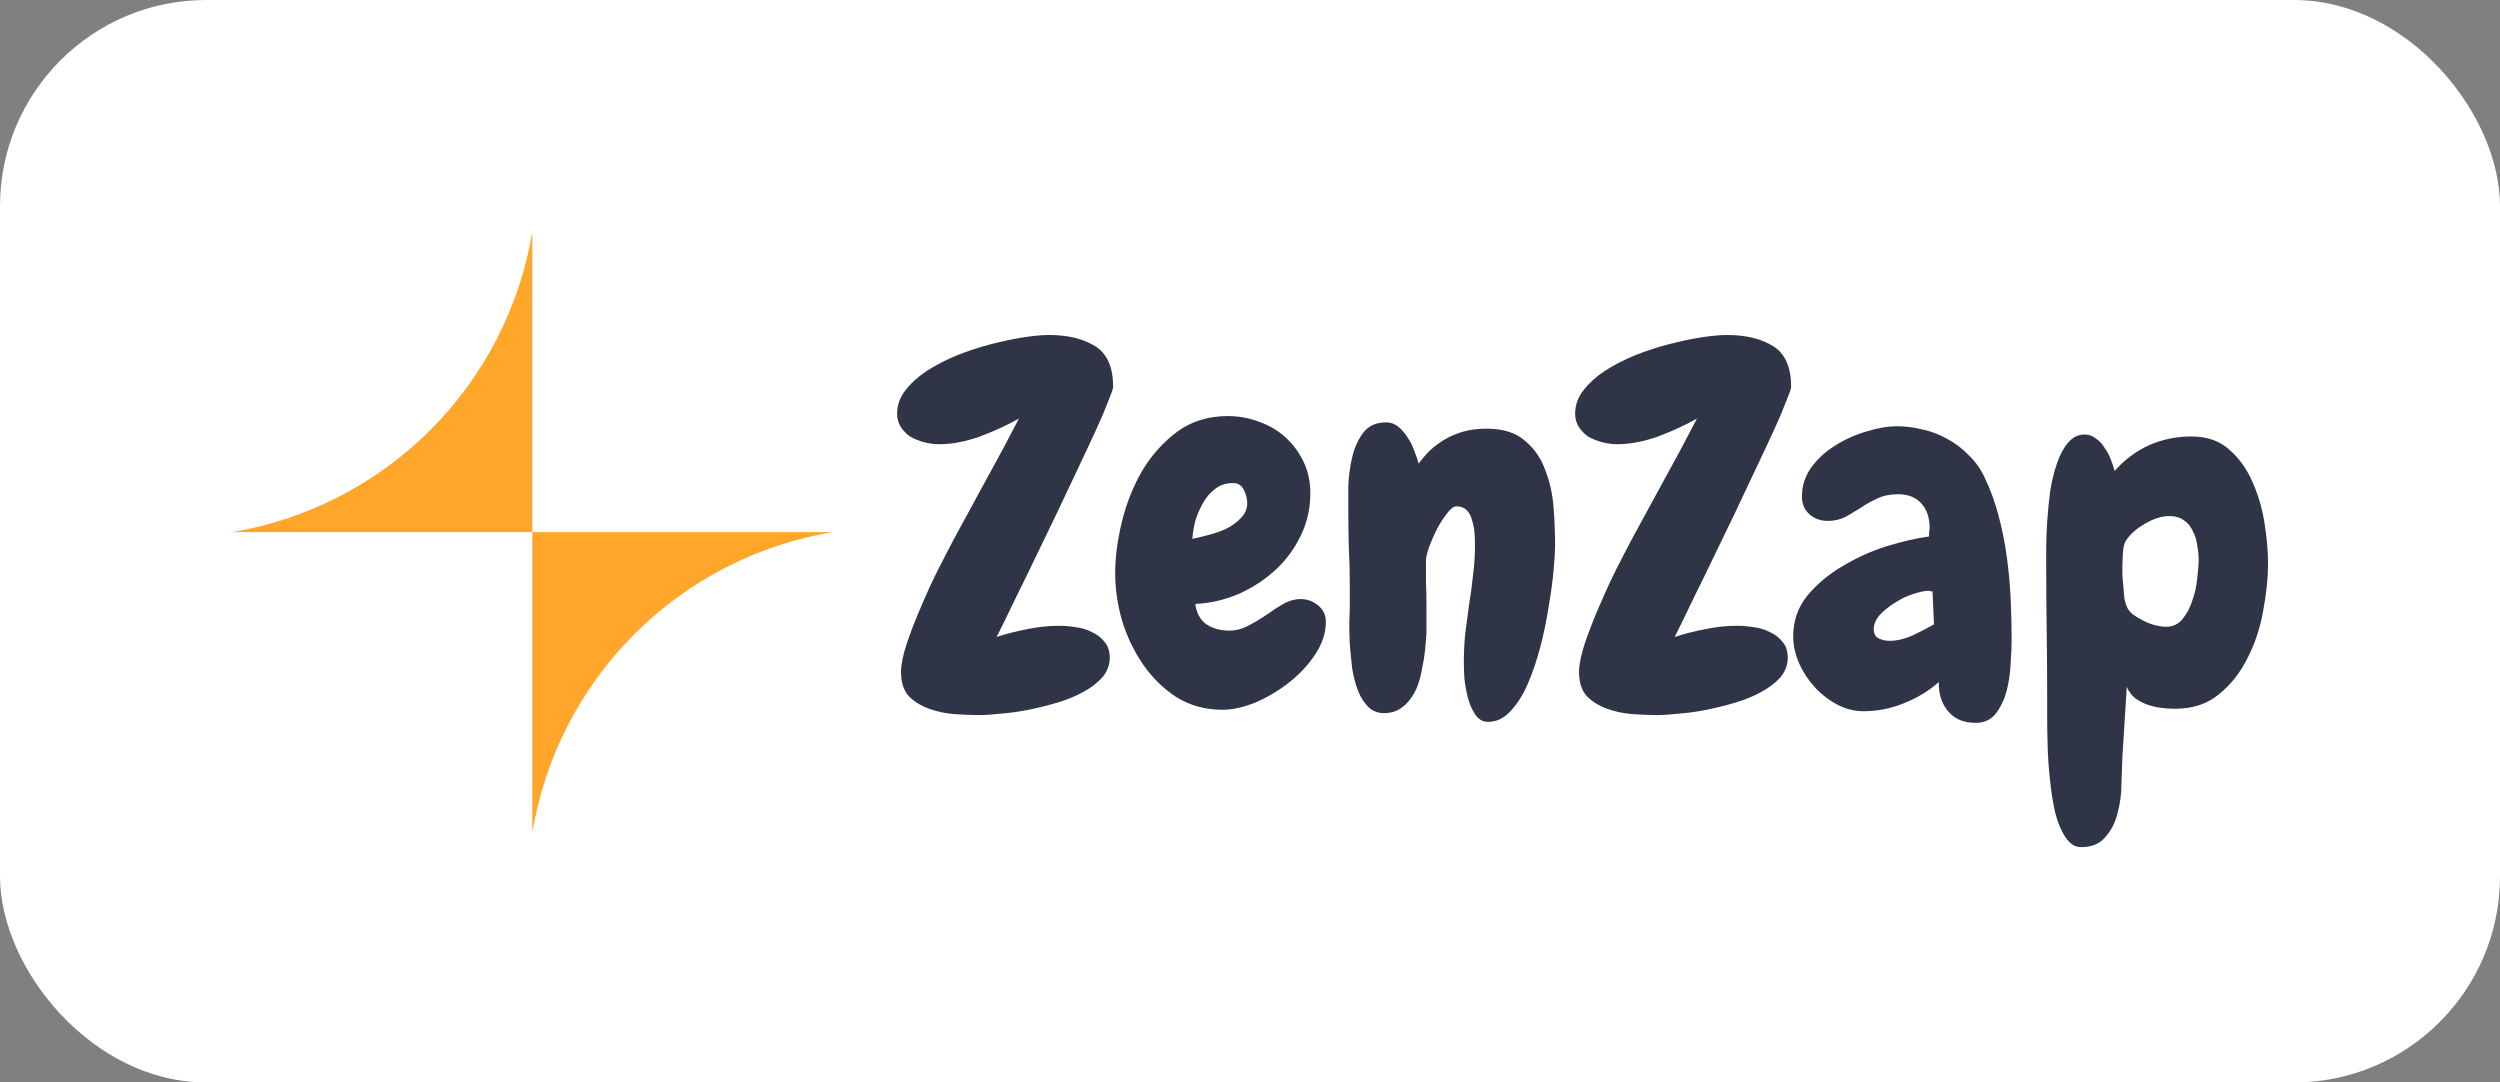 <svg width="194" height="84" viewBox="0 0 194 84" fill="none" xmlns="http://www.w3.org/2000/svg">
<rect x="0" y="0" width="194" height="84" fill="#808080" stroke="none"/>
<rect width="194" height="84" rx="16" fill="white"/>
<path d="M176 43.739C176 44.844 175.874 46.062 175.623 47.392C175.397 48.698 174.995 49.916 174.418 51.046C173.865 52.176 173.124 53.118 172.195 53.871C171.291 54.625 170.149 55.002 168.767 55.002C168.416 55.002 168.052 54.976 167.675 54.926C167.298 54.876 166.934 54.788 166.583 54.663C166.256 54.537 165.955 54.374 165.679 54.173C165.402 53.947 165.189 53.658 165.038 53.306L164.699 58.731C164.674 59.308 164.649 59.999 164.624 60.803C164.624 61.606 164.523 62.372 164.322 63.1C164.147 63.829 163.833 64.444 163.381 64.946C162.954 65.473 162.326 65.737 161.497 65.737C161.02 65.737 160.618 65.486 160.292 64.984C159.965 64.507 159.702 63.891 159.501 63.138C159.325 62.385 159.187 61.543 159.087 60.614C158.986 59.685 158.923 58.794 158.898 57.94C158.873 57.086 158.86 56.307 158.86 55.604C158.86 54.901 158.86 54.386 158.86 54.06C158.86 52.377 158.848 50.707 158.823 49.05C158.798 47.367 158.785 45.685 158.785 44.002C158.785 43.701 158.785 43.236 158.785 42.609C158.785 41.956 158.81 41.252 158.86 40.499C158.911 39.746 158.986 38.967 159.087 38.164C159.212 37.36 159.388 36.632 159.614 35.979C159.84 35.301 160.129 34.761 160.48 34.359C160.832 33.932 161.259 33.719 161.761 33.719C162.087 33.719 162.376 33.819 162.627 34.02C162.904 34.196 163.13 34.434 163.305 34.736C163.506 35.012 163.67 35.313 163.795 35.64C163.921 35.966 164.021 36.268 164.096 36.544C164.875 35.665 165.766 34.999 166.771 34.547C167.801 34.095 168.893 33.869 170.048 33.869C171.253 33.869 172.233 34.208 172.986 34.886C173.765 35.565 174.367 36.406 174.794 37.41C175.246 38.415 175.56 39.495 175.736 40.65C175.912 41.78 176 42.809 176 43.739ZM170.613 43.437C170.613 43.061 170.575 42.684 170.5 42.307C170.45 41.905 170.337 41.541 170.161 41.215C170.01 40.863 169.784 40.587 169.483 40.386C169.182 40.16 168.805 40.047 168.353 40.047C167.75 40.047 167.11 40.248 166.432 40.65C165.779 41.026 165.289 41.466 164.963 41.968C164.837 42.169 164.762 42.495 164.737 42.948C164.712 43.4 164.699 43.739 164.699 43.965C164.699 44.14 164.699 44.379 164.699 44.68C164.724 44.957 164.749 45.245 164.774 45.547C164.8 45.848 164.825 46.137 164.85 46.413C164.9 46.689 164.963 46.903 165.038 47.053C165.113 47.279 165.277 47.493 165.528 47.694C165.779 47.87 166.055 48.033 166.357 48.184C166.658 48.334 166.959 48.447 167.261 48.523C167.587 48.598 167.863 48.636 168.089 48.636C168.617 48.636 169.044 48.435 169.37 48.033C169.697 47.631 169.948 47.154 170.123 46.601C170.324 46.049 170.45 45.484 170.5 44.906C170.575 44.304 170.613 43.814 170.613 43.437Z" fill="#303447"/>
<path d="M156.103 49.652C156.103 50.104 156.078 50.694 156.028 51.423C156.003 52.151 155.902 52.867 155.727 53.57C155.551 54.248 155.275 54.838 154.898 55.34C154.521 55.843 153.994 56.094 153.316 56.094C152.387 56.094 151.671 55.792 151.169 55.19C150.666 54.587 150.428 53.834 150.453 52.929C149.649 53.633 148.733 54.185 147.703 54.587C146.699 54.989 145.669 55.19 144.614 55.19C143.886 55.19 143.195 55.014 142.543 54.662C141.89 54.311 141.312 53.859 140.81 53.306C140.308 52.754 139.906 52.139 139.604 51.46C139.303 50.757 139.152 50.067 139.152 49.389C139.152 48.183 139.516 47.129 140.245 46.224C140.998 45.32 141.915 44.554 142.995 43.927C144.074 43.274 145.217 42.759 146.422 42.382C147.653 42.006 148.745 41.755 149.7 41.629C149.7 41.503 149.7 41.39 149.7 41.29C149.725 41.189 149.737 41.076 149.737 40.951C149.737 40.172 149.524 39.545 149.097 39.067C148.67 38.59 148.067 38.352 147.289 38.352C146.661 38.352 146.121 38.465 145.669 38.691C145.217 38.892 144.79 39.13 144.388 39.407C143.986 39.658 143.585 39.896 143.183 40.122C142.781 40.323 142.329 40.423 141.827 40.423C141.274 40.423 140.797 40.248 140.395 39.896C140.019 39.545 139.83 39.093 139.83 38.54C139.83 37.711 140.069 36.958 140.546 36.28C141.048 35.602 141.664 35.037 142.392 34.585C143.145 34.108 143.949 33.744 144.803 33.492C145.682 33.216 146.485 33.078 147.213 33.078C147.891 33.078 148.57 33.166 149.248 33.342C149.926 33.492 150.566 33.744 151.169 34.095C151.771 34.422 152.311 34.836 152.788 35.338C153.291 35.815 153.692 36.38 153.994 37.033C154.446 37.962 154.81 38.954 155.086 40.009C155.362 41.039 155.576 42.106 155.727 43.211C155.877 44.291 155.978 45.383 156.028 46.488C156.078 47.568 156.103 48.623 156.103 49.652ZM150.076 48.447L149.963 45.886C149.913 45.886 149.863 45.886 149.813 45.886C149.762 45.86 149.712 45.848 149.662 45.848C149.335 45.848 148.921 45.936 148.419 46.111C147.942 46.262 147.477 46.488 147.025 46.789C146.573 47.066 146.184 47.38 145.857 47.731C145.556 48.083 145.405 48.447 145.405 48.824C145.405 49.175 145.531 49.414 145.782 49.539C146.033 49.665 146.322 49.728 146.648 49.728C147.201 49.728 147.791 49.59 148.419 49.313C149.047 49.012 149.599 48.723 150.076 48.447Z" fill="#303447"/>
<path d="M138.993 30.027C138.993 30.152 138.867 30.516 138.616 31.119C138.39 31.722 138.076 32.462 137.675 33.342C137.273 34.22 136.808 35.212 136.281 36.317C135.779 37.397 135.251 38.515 134.699 39.67C134.146 40.8 133.606 41.917 133.079 43.022C132.552 44.127 132.062 45.132 131.61 46.036C131.183 46.915 130.819 47.668 130.518 48.296C130.216 48.899 130.028 49.275 129.953 49.426C130.731 49.175 131.522 48.974 132.326 48.823C133.154 48.648 133.983 48.56 134.812 48.56C135.214 48.56 135.641 48.597 136.093 48.673C136.545 48.723 136.959 48.848 137.336 49.049C137.737 49.225 138.064 49.476 138.315 49.803C138.591 50.104 138.729 50.518 138.729 51.046C138.729 51.598 138.541 52.1 138.164 52.553C137.788 52.979 137.298 53.356 136.695 53.683C136.118 54.009 135.452 54.285 134.699 54.511C133.945 54.737 133.192 54.926 132.439 55.076C131.685 55.227 130.97 55.327 130.292 55.378C129.614 55.453 129.048 55.491 128.596 55.491C128.019 55.491 127.379 55.465 126.675 55.415C125.997 55.365 125.344 55.227 124.717 55.001C124.089 54.775 123.561 54.449 123.135 54.022C122.733 53.569 122.532 52.942 122.532 52.138C122.532 51.586 122.682 50.845 122.984 49.916C123.31 48.961 123.687 47.995 124.114 47.015C124.541 46.011 124.98 45.056 125.432 44.152C125.909 43.223 126.286 42.495 126.562 41.968C127.416 40.386 128.27 38.816 129.124 37.259C130.003 35.677 130.857 34.082 131.685 32.475C130.806 32.977 129.802 33.442 128.672 33.869C127.542 34.271 126.474 34.471 125.47 34.471C125.118 34.471 124.742 34.421 124.34 34.321C123.963 34.22 123.612 34.082 123.285 33.907C122.984 33.706 122.733 33.455 122.532 33.153C122.331 32.852 122.23 32.5 122.23 32.098C122.23 31.445 122.444 30.843 122.871 30.29C123.298 29.738 123.85 29.236 124.528 28.784C125.231 28.332 126.01 27.93 126.864 27.578C127.743 27.227 128.622 26.938 129.501 26.712C130.379 26.486 131.208 26.31 131.987 26.184C132.79 26.059 133.468 25.996 134.021 25.996C135.477 25.996 136.67 26.285 137.599 26.863C138.528 27.44 138.993 28.495 138.993 30.027Z" fill="#303447"/>
<path d="M115.477 56.017C115.051 56.017 114.712 55.816 114.46 55.414C114.209 55.038 114.021 54.598 113.895 54.096C113.77 53.594 113.682 53.091 113.632 52.589C113.607 52.062 113.594 51.66 113.594 51.384C113.594 50.63 113.632 49.877 113.707 49.124C113.808 48.37 113.908 47.617 114.008 46.864C114.134 46.11 114.234 45.357 114.31 44.603C114.41 43.85 114.46 43.097 114.46 42.343C114.46 42.042 114.448 41.715 114.423 41.364C114.398 41.012 114.335 40.686 114.234 40.385C114.159 40.058 114.021 39.794 113.82 39.593C113.619 39.392 113.355 39.292 113.029 39.292C112.803 39.292 112.552 39.48 112.276 39.857C111.999 40.209 111.736 40.623 111.485 41.1C111.259 41.552 111.058 42.017 110.882 42.494C110.731 42.946 110.656 43.285 110.656 43.511C110.656 44.063 110.656 44.629 110.656 45.206C110.681 45.758 110.694 46.324 110.694 46.901V49.086C110.668 49.538 110.631 50.002 110.581 50.48C110.53 50.957 110.455 51.421 110.355 51.873C110.279 52.325 110.166 52.765 110.016 53.192C109.865 53.594 109.664 53.958 109.413 54.284C109.187 54.586 108.911 54.837 108.584 55.038C108.258 55.239 107.868 55.339 107.416 55.339C106.914 55.339 106.5 55.176 106.173 54.849C105.847 54.523 105.583 54.108 105.382 53.606C105.181 53.079 105.031 52.501 104.93 51.873C104.855 51.221 104.792 50.593 104.742 49.99C104.717 49.362 104.704 48.797 104.704 48.295C104.729 47.767 104.742 47.353 104.742 47.052V45.281C104.742 44.327 104.717 43.385 104.667 42.456C104.641 41.527 104.629 40.598 104.629 39.669C104.629 39.166 104.629 38.526 104.629 37.748C104.654 36.969 104.754 36.216 104.93 35.487C105.106 34.734 105.395 34.094 105.797 33.566C106.198 33.039 106.789 32.775 107.567 32.775C107.919 32.775 108.233 32.888 108.509 33.114C108.785 33.34 109.024 33.617 109.224 33.943C109.45 34.27 109.626 34.621 109.752 34.998C109.903 35.374 110.016 35.701 110.091 35.977C110.342 35.626 110.631 35.287 110.957 34.96C111.309 34.634 111.698 34.345 112.125 34.094C112.552 33.843 113.029 33.642 113.556 33.491C114.084 33.34 114.686 33.265 115.364 33.265C116.645 33.265 117.637 33.579 118.34 34.207C119.069 34.809 119.596 35.575 119.922 36.505C120.274 37.409 120.487 38.388 120.563 39.443C120.638 40.498 120.676 41.452 120.676 42.306C120.676 42.733 120.638 43.373 120.563 44.227C120.487 45.055 120.362 45.984 120.186 47.014C120.035 48.019 119.822 49.061 119.546 50.141C119.269 51.195 118.943 52.162 118.566 53.041C118.19 53.92 117.738 54.636 117.21 55.188C116.708 55.741 116.13 56.017 115.477 56.017Z" fill="#303447"/>
<path d="M102.887 48.259C102.887 49.112 102.611 49.954 102.059 50.782C101.531 51.586 100.853 52.314 100.024 52.967C99.221 53.595 98.355 54.11 97.425 54.512C96.496 54.888 95.642 55.077 94.864 55.077C93.533 55.077 92.34 54.75 91.285 54.097C90.256 53.419 89.389 52.565 88.686 51.536C87.983 50.506 87.443 49.376 87.066 48.146C86.715 46.89 86.539 45.672 86.539 44.492C86.539 43.236 86.715 41.893 87.066 40.461C87.418 39.03 87.945 37.711 88.648 36.506C89.377 35.301 90.281 34.296 91.361 33.492C92.466 32.689 93.771 32.287 95.278 32.287C96.132 32.287 96.948 32.438 97.727 32.739C98.505 33.015 99.183 33.417 99.761 33.944C100.338 34.472 100.803 35.1 101.154 35.828C101.506 36.556 101.682 37.372 101.682 38.276C101.682 39.457 101.431 40.562 100.928 41.591C100.426 42.621 99.761 43.512 98.932 44.266C98.103 45.019 97.149 45.634 96.069 46.111C94.989 46.563 93.884 46.815 92.754 46.865C92.855 47.593 93.144 48.12 93.621 48.447C94.123 48.773 94.713 48.937 95.391 48.937C95.893 48.937 96.383 48.811 96.86 48.56C97.337 48.309 97.802 48.033 98.254 47.731C98.706 47.405 99.145 47.116 99.572 46.865C100.024 46.614 100.476 46.488 100.928 46.488C101.431 46.488 101.883 46.651 102.285 46.978C102.686 47.304 102.887 47.731 102.887 48.259ZM96.785 39.03C96.785 38.703 96.697 38.364 96.521 38.013C96.346 37.661 96.069 37.485 95.692 37.485C95.14 37.485 94.675 37.636 94.299 37.937C93.922 38.214 93.608 38.578 93.357 39.03C93.106 39.457 92.905 39.921 92.754 40.423C92.629 40.926 92.553 41.39 92.528 41.817C92.88 41.742 93.294 41.642 93.771 41.516C94.274 41.39 94.738 41.227 95.165 41.026C95.617 40.8 95.994 40.524 96.295 40.197C96.622 39.871 96.785 39.482 96.785 39.03Z" fill="#303447"/>
<path d="M86.38 30.027C86.38 30.152 86.254 30.516 86.003 31.119C85.777 31.722 85.463 32.462 85.061 33.342C84.659 34.22 84.195 35.212 83.668 36.317C83.165 37.397 82.638 38.515 82.085 39.67C81.533 40.8 80.993 41.917 80.466 43.022C79.938 44.127 79.449 45.132 78.997 46.036C78.57 46.915 78.206 47.668 77.904 48.296C77.603 48.899 77.415 49.275 77.339 49.426C78.118 49.175 78.909 48.974 79.712 48.823C80.541 48.648 81.37 48.56 82.198 48.56C82.6 48.56 83.027 48.597 83.479 48.673C83.931 48.723 84.346 48.848 84.722 49.049C85.124 49.225 85.451 49.476 85.702 49.803C85.978 50.104 86.116 50.518 86.116 51.046C86.116 51.598 85.928 52.1 85.551 52.553C85.174 52.979 84.685 53.356 84.082 53.683C83.504 54.009 82.839 54.285 82.085 54.511C81.332 54.737 80.579 54.926 79.825 55.076C79.072 55.227 78.356 55.327 77.678 55.378C77 55.453 76.435 55.491 75.983 55.491C75.406 55.491 74.765 55.465 74.062 55.415C73.384 55.365 72.731 55.227 72.103 55.001C71.475 54.775 70.948 54.449 70.521 54.022C70.119 53.569 69.918 52.942 69.918 52.138C69.918 51.586 70.069 50.845 70.371 49.916C70.697 48.961 71.074 47.995 71.501 47.015C71.927 46.011 72.367 45.056 72.819 44.152C73.296 43.223 73.673 42.495 73.949 41.968C74.803 40.386 75.657 38.816 76.511 37.259C77.389 35.677 78.243 34.082 79.072 32.475C78.193 32.977 77.189 33.442 76.058 33.869C74.928 34.271 73.861 34.471 72.857 34.471C72.505 34.471 72.128 34.421 71.727 34.321C71.35 34.22 70.998 34.082 70.672 33.907C70.371 33.706 70.119 33.455 69.918 33.153C69.718 32.852 69.617 32.5 69.617 32.098C69.617 31.445 69.831 30.843 70.258 30.29C70.684 29.738 71.237 29.236 71.915 28.784C72.618 28.332 73.397 27.93 74.25 27.578C75.129 27.227 76.008 26.938 76.887 26.712C77.766 26.486 78.595 26.31 79.373 26.184C80.177 26.059 80.855 25.996 81.407 25.996C82.864 25.996 84.057 26.285 84.986 26.863C85.915 27.44 86.38 28.495 86.38 30.027Z" fill="#303447"/>
<g clip-path="url(#clip0_1330_5749)">
<path d="M18.004 41.291H41.308V18C40.332 23.827 37.561 29.203 33.383 33.379C29.205 37.554 23.829 40.321 18.004 41.291Z" fill="#FFA62B"/>
<path d="M41.309 64.609V41.291H64.613C58.784 42.261 53.403 45.031 49.225 49.212C45.046 53.393 42.278 58.776 41.309 64.609Z" fill="#FFA62B"/>
</g>
<defs>
<clipPath id="clip0_1330_5749">
<rect width="46.609" height="46.609" fill="white" transform="translate(18 18)"/>
</clipPath>
</defs>
</svg>
